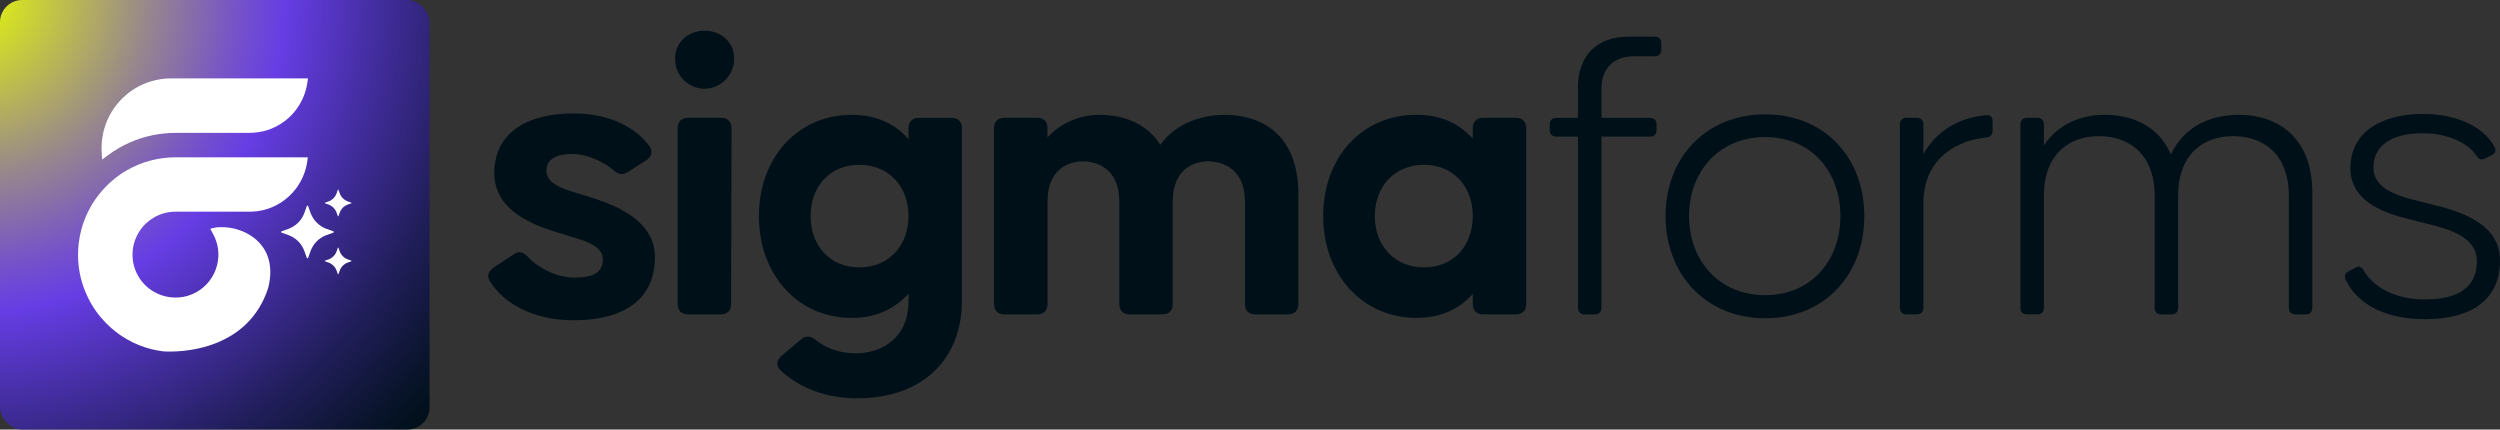 <svg xmlns="http://www.w3.org/2000/svg" xmlns:xlink="http://www.w3.org/1999/xlink" id="Layer_1" viewBox="0 0 414.27 71.18"><rect x="0" y="0" width="414.27" height="71.18" fill="#333333" stroke="none"/><defs><style>.cls-1{fill:#fff;}.cls-2{fill:url(#radial-gradient);}.cls-3{fill:#001019;}</style><radialGradient id="radial-gradient" cx="-5.46" cy="-.77" fx="-5.46" fy="-.77" r="103.46" gradientUnits="userSpaceOnUse"><stop offset="0" stop-color="#eaff01"></stop><stop offset=".08" stop-color="#d2dc29"></stop><stop offset=".29" stop-color="#98878c"></stop><stop offset=".44" stop-color="#7451cb"></stop><stop offset=".51" stop-color="#663de4"></stop><stop offset=".64" stop-color="#472fa7"></stop><stop offset=".81" stop-color="#211e5b"></stop><stop offset=".94" stop-color="#09142b"></stop><stop offset="1" stop-color="#001019"></stop></radialGradient></defs><path class="cls-3" d="M81.2,46.65c-.57-.92-.28-1.7.64-2.34l3.33-2.2c.85-.57,1.56-.35,2.27.42,1.56,1.7,4.6,3.47,7.79,3.47s4.67-.92,4.67-3.05c0-2.62-4.18-3.33-6.73-4.18-2.55-.85-11.26-2.9-11.26-10.06s6.09-9.92,13.1-9.92c6.16,0,10.48,2.48,12.61,5.45.64.92.35,1.77-.57,2.34l-2.98,1.91c-.85.57-1.63.42-2.41-.28-1.56-1.35-4.25-2.69-6.94-2.69-2.9,0-4.18,1.13-4.18,2.76,0,2.62,4.04,3.33,6.59,4.18,2.55.85,11.4,3.12,11.4,10.13s-5.1,10.48-13.46,10.48c-7.08,0-11.76-3.04-13.88-6.45Z"></path><path class="cls-3" d="M111.87,9.75c0-3.05,2.48-4.67,4.89-4.67s4.89,1.63,4.89,4.67-2.55,4.96-4.89,4.96-4.89-1.84-4.89-4.96ZM112.3,50.4v-29.18c0-1.06.64-1.7,1.7-1.7h5.52c1.06,0,1.7.64,1.7,1.7l-.07,29.18c0,1.06-.64,1.7-1.7,1.7h-5.45c-1.06,0-1.7-.64-1.7-1.7Z"></path><path class="cls-3" d="M129.37,61.38c-.85-.78-.71-1.63.14-2.41l3.19-2.69c.78-.71,1.56-.64,2.41,0,2.27,1.84,4.75,2.27,6.87,2.27,3.04,0,8.57-1.7,8.57-8.71v-1.2c-2.2,2.48-5.31,4.04-9.42,4.04-8.92,0-15.37-7.15-15.37-16.86s6.45-16.79,15.37-16.79c4.11,0,7.22,1.49,9.42,4.04v-1.84c0-1.06.64-1.7,1.7-1.7h5.45c1.06,0,1.7.64,1.7,1.7v28.62c0,9.35-6.16,16.15-17.42,16.15-5.17,0-9.56-1.77-12.61-4.6ZM150.55,35.81c0-4.89-3.26-8.5-8.15-8.5s-8.08,3.61-8.08,8.5,3.19,8.5,8.08,8.5,8.15-3.61,8.15-8.5Z"></path><path class="cls-3" d="M164.72,50.4v-29.18c0-1.06.64-1.7,1.7-1.7h5.45c1.06,0,1.7.57,1.7,1.63v1.63c2.41-2.62,5.67-3.75,8.64-3.75,3.75,0,7.72,1.27,10.06,4.96,2.76-3.75,7.08-4.96,10.7-4.96,5.74,0,12.18,2.97,12.18,13.17v18.2c0,1.06-.64,1.7-1.7,1.7h-5.45c-1.06,0-1.7-.64-1.7-1.7v-17c0-5.67-4.04-6.66-6.09-6.66s-5.88.99-5.88,6.66v17c0,1.06-.64,1.7-1.7,1.7h-5.45c-1.06,0-1.7-.64-1.7-1.7v-17c0-5.67-3.97-6.66-6.02-6.66s-5.88.99-5.88,6.66v17c0,1.06-.64,1.7-1.7,1.7h-5.45c-1.06,0-1.7-.64-1.7-1.7Z"></path><path class="cls-3" d="M219.26,35.81c0-9.85,6.52-16.79,15.44-16.79,4.11,0,7.15,1.49,9.35,3.97v-1.77c0-1.06.64-1.7,1.7-1.7h5.45c1.06,0,1.7.64,1.7,1.7v29.18c0,1.06-.64,1.7-1.7,1.7h-5.45c-1.06,0-1.7-.64-1.7-1.7v-1.7c-2.2,2.48-5.24,3.97-9.35,3.97-8.93,0-15.44-7.15-15.44-16.86ZM244.05,35.81c0-4.89-3.19-8.5-8.08-8.5s-8.15,3.61-8.15,8.5,3.26,8.5,8.15,8.5,8.08-3.61,8.08-8.5Z"></path><path class="cls-3" d="M265.37,14.64v4.89h8.07c.64,0,1.06.42,1.06,1.06v.99c0,.64-.42,1.06-1.06,1.06h-8.07v28.4c0,.64-.43,1.06-1.06,1.06h-1.77c-.64,0-1.06-.42-1.06-1.06v-28.4h-3.61c-.64,0-1.06-.42-1.06-1.06v-.99c0-.64.42-1.06,1.06-1.06h3.61v-5.03c0-5.31,3.12-8.43,8.43-8.43h4.32c.64,0,1.06.42,1.06,1.06v1.13c0,.64-.42,1.06-1.06,1.06h-3.4c-3.4,0-5.45,1.98-5.45,5.31Z"></path><path class="cls-3" d="M276,35.81c0-9.77,6.73-16.86,16.5-16.86s16.43,7.08,16.43,16.86-6.66,16.93-16.43,16.93-16.5-7.22-16.5-16.93ZM304.97,35.81c0-7.51-4.96-13.1-12.47-13.1s-12.61,5.59-12.61,13.1,5.1,13.1,12.61,13.1,12.47-5.6,12.47-13.1Z"></path><path class="cls-3" d="M329.13,19.1c.71-.07,1.06.28,1.06.99v1.56c0,.64-.35,1.06-.99,1.13-5.38.5-10.48,3.83-10.48,10.91v17.35c0,.64-.42,1.06-1.06,1.06h-1.77c-.64,0-1.06-.42-1.06-1.06v-30.46c0-.64.42-1.06,1.06-1.06h1.77c.64,0,1.06.42,1.06,1.06v4.96c2.2-3.97,6.09-6.09,10.41-6.45Z"></path><path class="cls-3" d="M383.17,31.99v19.05c0,.64-.42,1.06-1.06,1.06h-1.77c-.64,0-1.06-.42-1.06-1.06v-18.63c0-6.87-4.25-9.85-9.21-9.85s-9.14,2.98-9.14,9.85v18.63c0,.64-.42,1.06-1.06,1.06h-1.77c-.64,0-1.06-.42-1.06-1.06v-18.63c0-6.87-4.25-9.85-9.21-9.85s-9.14,2.98-9.14,9.85v18.63c0,.64-.42,1.06-1.06,1.06h-1.77c-.64,0-1.06-.42-1.06-1.06v-30.46c0-.64.42-1.06,1.06-1.06h1.77c.64,0,1.06.42,1.06,1.06v3.54c2.27-3.54,6.16-5.1,10.06-5.1,4.53,0,9,1.84,10.98,6.59,2.2-4.75,6.73-6.59,11.26-6.59,6.16,0,12.18,3.47,12.18,12.96Z"></path><path class="cls-3" d="M389.19,44.95l1.06-.57c.57-.35,1.06-.21,1.42.42,1.63,2.83,5.31,4.82,10.13,4.82,5.74,0,8.64-2.12,8.64-6.37,0-4.67-6.45-5.67-9.63-6.52-3.19-.85-11.33-2.2-11.33-8.85,0-5.88,4.96-9,12.04-9,5.81,0,10.13,2.27,11.83,5.45.35.57.14,1.06-.5,1.42l-1.06.5c-.64.35-.99.14-1.42-.42-1.35-2.12-4.75-3.75-8.92-3.75-5.24,0-8.15,2.12-8.15,5.67,0,4.25,5.81,5.1,9,5.95,3.26.85,11.97,2.48,11.97,9.42,0,6.45-4.53,9.77-12.47,9.77-6.66,0-11.19-2.55-13.1-6.52-.28-.64-.07-1.13.5-1.42Z"></path><rect class="cls-2" width="71.18" height="71.18" rx="3.68" ry="3.68"></rect><g id="AI"><path class="cls-1" d="M51.06,34.15l.4,1.12c.45,1.24,1.42,2.22,2.66,2.66l1.12.4c.1.04.1.18,0,.22l-1.12.4c-1.24.45-2.22,1.42-2.66,2.66l-.4,1.12c-.04.1-.18.1-.22,0l-.4-1.12c-.45-1.24-1.42-2.22-2.66-2.66l-1.12-.4c-.1-.04-.1-.18,0-.22l1.12-.4c1.24-.45,2.22-1.42,2.66-2.66l.4-1.12c.04-.1.18-.1.22,0Z"></path><path class="cls-1" d="M56.09,31.46l.2.57c.23.63.72,1.12,1.35,1.35l.57.2c.05.02.05.09,0,.11l-.57.2c-.63.23-1.12.72-1.35,1.35l-.2.57c-.02.05-.09.05-.11,0l-.2-.57c-.23-.63-.72-1.12-1.35-1.35l-.57-.2c-.05-.02-.05-.09,0-.11l.57-.2c.63-.23,1.12-.72,1.35-1.35l.2-.57c.02-.05.09-.05.11,0Z"></path><path class="cls-1" d="M56.09,41.07l.2.57c.23.63.72,1.12,1.35,1.35l.57.2c.05.02.05.09,0,.11l-.57.2c-.63.23-1.12.72-1.35,1.35l-.2.57c-.02.05-.09.05-.11,0l-.2-.57c-.23-.63-.72-1.12-1.35-1.35l-.57-.2c-.05-.02-.05-.09,0-.11l.57-.2c.63-.23,1.12-.72,1.35-1.35l.2-.57c.02-.05.09-.05.11,0Z"></path></g><path class="cls-1" d="M16.91,26.45l.94-.7c1.16-.87,2.41-1.6,3.73-2.17,1.2-.53,2.46-.92,3.75-1.18,1.22-.25,2.48-.38,3.75-.38h11.86c1.3.04,2.63-.17,3.87-.64,1.53-.58,2.9-1.56,3.95-2.82.07-.08.13-.16.19-.24.12-.15.23-.3.34-.46.86-1.23,1.43-2.67,1.64-4.15l.1-.72h-22.68c-1.13,0-2.25.16-3.32.49-1.51.45-2.89,1.2-4.1,2.22-.5.42-.97.89-1.39,1.39-1.02,1.21-1.77,2.59-2.22,4.1-.32,1.07-.49,2.19-.49,3.33,0,.25,0,.51.02.76l.08,1.17Z"></path><path class="cls-1" d="M29.07,26.07c-1.37,0-2.72.17-4.03.51-1.42.36-2.78.92-4.04,1.65-.93.54-1.81,1.16-2.6,1.88-.09.07-.18.15-.26.23-.41.38-.81.78-1.17,1.2-.71.81-1.35,1.69-1.88,2.61-.73,1.27-1.29,2.62-1.65,4.04-.33,1.31-.51,2.66-.51,4.03s.17,2.73.51,4.04c.36,1.41.93,2.76,1.65,4.03.54.93,1.16,1.81,1.88,2.6.44.51.93.99,1.43,1.43.8.71,1.68,1.35,2.61,1.88,1.26.74,2.62,1.29,4.04,1.65.66.17,1.33.29,2.01.38,0,0,.02,0,.07,0,.61.04,4.82.26,9.05-1.53.02,0,.04-.02.06-.03,3.29-1.4,6.59-4.03,8.19-8.91,2.19-8.51-6.06-11.05-9.59-9.84h0s.44.8.44.8c.59,1.06.91,2.27.91,3.48s-.33,2.48-.96,3.56c-.62,1.08-1.52,1.98-2.6,2.6-.48.28-.99.5-1.55.67-1.84.54-3.9.29-5.56-.67-1.08-.62-1.99-1.52-2.61-2.6-.62-1.08-.95-2.31-.95-3.56s.33-2.48.96-3.56c.45-.8,1.05-1.49,1.78-2.05.26-.21.54-.4.82-.55,1.07-.63,2.3-.96,3.56-.96h11.86c.51.02,1.02,0,1.6-.07.78-.1,1.54-.29,2.26-.56.59-.22,1.16-.51,1.7-.85.93-.59,1.76-1.34,2.45-2.22l.32-.44c.86-1.24,1.43-2.67,1.64-4.15l.1-.72h-21.95Z"></path></svg>
